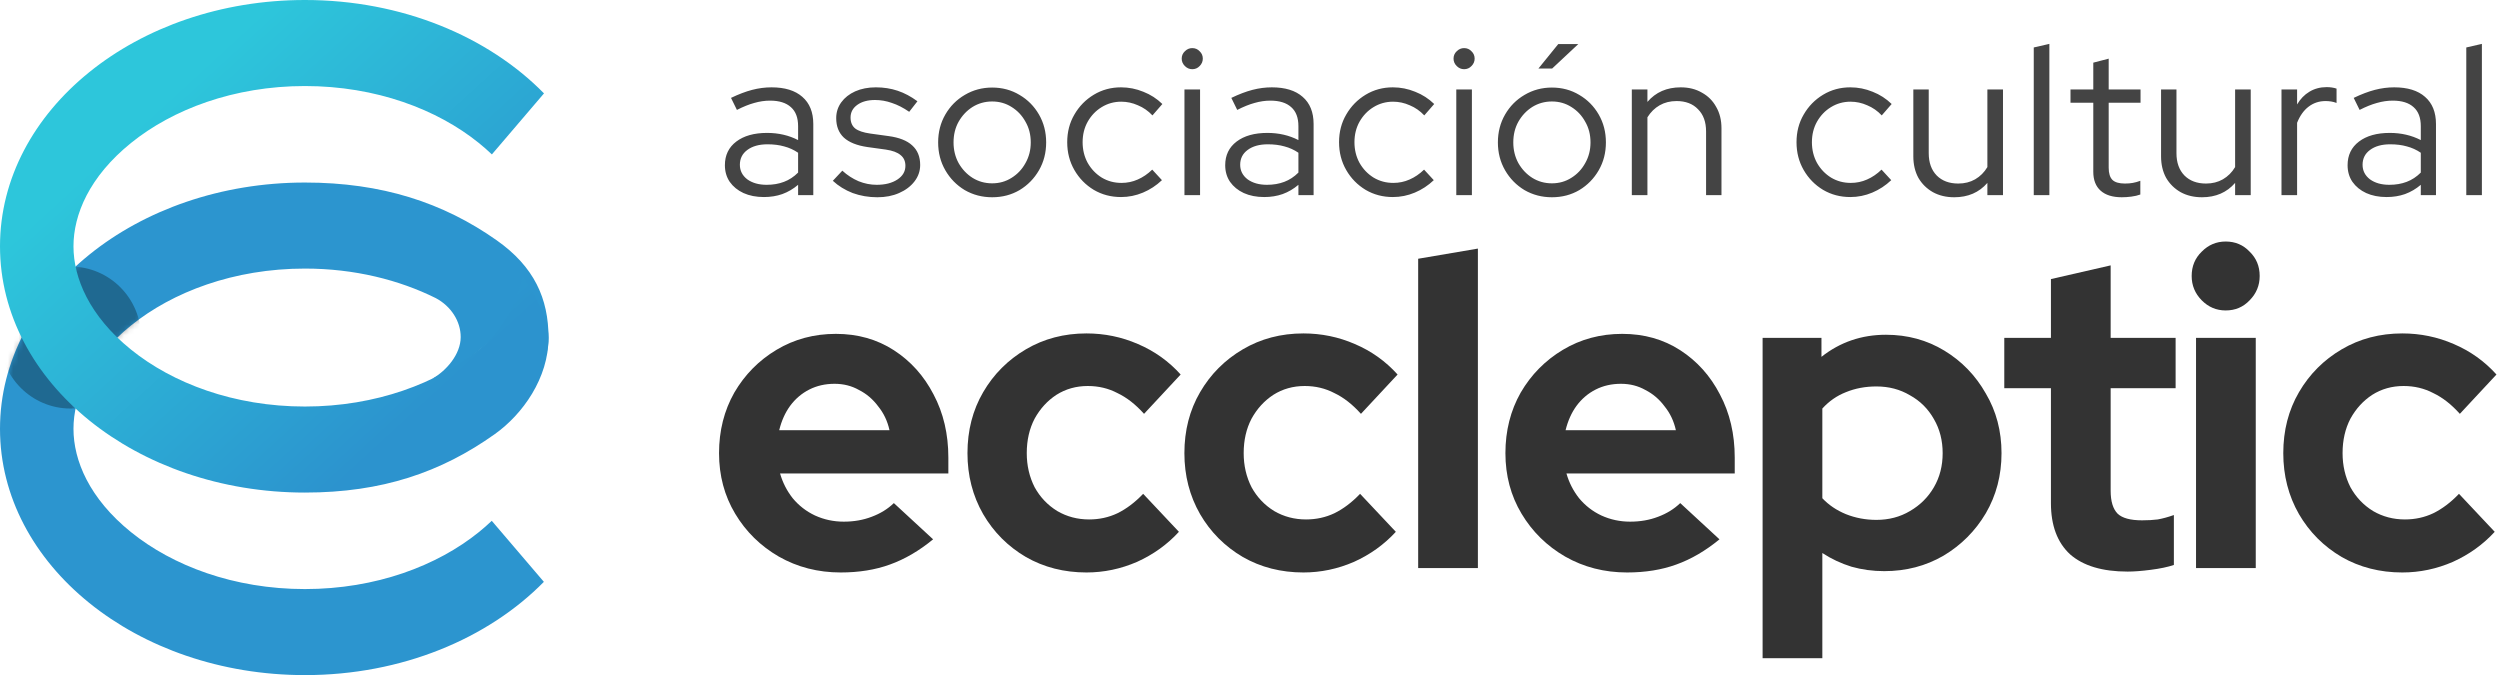 <svg width="474" height="128" viewBox="0 0 474 128" fill="none" xmlns="http://www.w3.org/2000/svg">
<path d="M93.237 98.745C92.478 99.47 91.662 100.187 90.786 100.895C82.93 107.24 71.316 111.687 57.815 111.687C44.314 111.687 32.7 107.24 24.844 100.895C16.929 94.503 13.931 87.305 13.931 81.305C13.931 75.304 16.929 68.106 24.844 61.714C32.7 55.369 44.314 50.922 57.815 50.922C67.206 50.922 75.684 53.074 82.62 56.52C85.499 58.049 87.347 60.895 87.347 63.904C87.347 67.178 84.619 70.317 81.933 71.812L82.043 71.8C84.073 71.416 86.569 69.684 88.498 68.235C89.817 67.245 91.471 65.862 92.847 64.712C93.064 64.53 93.274 64.355 93.475 64.187C97.039 67.942 98.609 71.877 99.74 75.618C101.775 72.086 104 68.164 104 64.035C104 56.584 101.27 50.562 94.173 45.56C84.012 38.398 72.36 34.609 57.815 34.609C25.885 34.609 0 55.516 0 81.305C0 107.094 25.885 128 57.815 128C76.171 128 92.528 121.091 103.119 110.317L93.237 98.745Z" fill="#2C95CF"/>
<mask id="mask0_176_884" style="mask-type:alpha" maskUnits="userSpaceOnUse" x="0" y="34" width="63" height="71">
<path d="M24.877 100.907C16.966 94.517 13.97 87.323 13.97 81.325C13.97 75.327 16.966 68.132 24.877 61.743C32.73 55.401 44.339 50.955 57.834 50.955C61.69 50.955 66.604 34.65 57.834 34.65C25.918 34.65 0.045 55.547 0.045 81.325C0.045 97.477 13.97 110.695 24.877 100.907Z" fill="#4F4F4F"/>
</mask>
<g mask="url(#mask0_176_884)">
<g style="mix-blend-mode:plus-darker" opacity="0.3" filter="url(#filter0_f_176_884)">
<ellipse cx="13.375" cy="64" rx="13.375" ry="13.459" fill="black"/>
</g>
</g>
<path d="M99.18 52.428C97.791 56.986 96.301 61.831 90.786 66.286C82.93 72.631 71.316 77.078 57.815 77.078C44.314 77.078 32.7 72.631 24.844 66.286C16.929 59.894 13.931 52.696 13.931 46.695C13.931 40.694 16.929 33.497 24.844 27.105C32.7 20.76 44.314 16.313 57.815 16.313C71.316 16.313 82.93 20.76 90.786 27.105C91.671 27.82 92.495 28.545 93.26 29.277L103.142 17.706C92.552 6.919 76.184 0 57.815 0C25.885 0 6.10352e-05 20.906 6.10352e-05 46.695C6.10352e-05 72.484 25.885 93.391 57.815 93.391C72.45 93.391 83.631 89.548 93.816 82.307C99.089 78.558 104 71.691 104 64.035C104 59.897 101.224 55.967 99.18 52.428Z" fill="url(#paint0_linear_176_884)"/>
<path d="M144.84 37.36C143.373 37.36 142.08 37.107 140.96 36.6C139.867 36.093 139 35.387 138.36 34.48C137.747 33.573 137.44 32.52 137.44 31.32C137.44 29.427 138.16 27.933 139.6 26.84C141.04 25.747 142.987 25.2 145.44 25.2C147.6 25.2 149.56 25.653 151.32 26.56V23.92C151.32 22.32 150.867 21.12 149.96 20.32C149.053 19.493 147.733 19.08 146 19.08C145.013 19.08 144.013 19.227 143 19.52C142.013 19.787 140.92 20.227 139.72 20.84L138.6 18.56C140.04 17.867 141.373 17.36 142.6 17.04C143.827 16.72 145.053 16.56 146.28 16.56C148.813 16.56 150.76 17.16 152.12 18.36C153.507 19.56 154.2 21.28 154.2 23.52V37H151.32V35.04C150.413 35.813 149.413 36.4 148.32 36.8C147.253 37.173 146.093 37.36 144.84 37.36ZM140.28 31.24C140.28 32.36 140.747 33.28 141.68 34C142.64 34.693 143.867 35.04 145.36 35.04C146.56 35.04 147.653 34.853 148.64 34.48C149.627 34.107 150.52 33.52 151.32 32.72V28.96C150.493 28.4 149.613 28 148.68 27.76C147.747 27.493 146.693 27.36 145.52 27.36C143.92 27.36 142.64 27.72 141.68 28.44C140.747 29.133 140.28 30.067 140.28 31.24ZM166.345 37.4C164.692 37.4 163.132 37.133 161.665 36.6C160.225 36.04 158.972 35.267 157.905 34.28L159.705 32.36C160.638 33.213 161.665 33.88 162.785 34.36C163.905 34.813 165.052 35.04 166.225 35.04C167.825 35.04 169.132 34.707 170.145 34.04C171.158 33.373 171.665 32.507 171.665 31.44C171.665 30.56 171.358 29.88 170.745 29.4C170.158 28.893 169.225 28.547 167.945 28.36L164.465 27.88C162.465 27.587 160.972 26.987 159.985 26.08C159.025 25.173 158.545 23.947 158.545 22.4C158.545 21.28 158.865 20.28 159.505 19.4C160.145 18.52 161.025 17.827 162.145 17.32C163.292 16.813 164.598 16.56 166.065 16.56C167.532 16.56 168.905 16.773 170.185 17.2C171.465 17.627 172.718 18.293 173.945 19.2L172.385 21.2C171.265 20.427 170.172 19.867 169.105 19.52C168.065 19.147 166.998 18.96 165.905 18.96C164.518 18.96 163.398 19.267 162.545 19.88C161.692 20.493 161.265 21.293 161.265 22.28C161.265 23.187 161.558 23.88 162.145 24.36C162.732 24.813 163.678 25.133 164.985 25.32L168.465 25.8C170.465 26.067 171.958 26.653 172.945 27.56C173.958 28.467 174.465 29.707 174.465 31.28C174.465 32.427 174.105 33.467 173.385 34.4C172.665 35.333 171.692 36.067 170.465 36.6C169.265 37.133 167.892 37.4 166.345 37.4ZM188.112 37.4C186.219 37.4 184.485 36.947 182.912 36.04C181.365 35.107 180.139 33.853 179.232 32.28C178.325 30.707 177.872 28.947 177.872 27C177.872 25.053 178.325 23.293 179.232 21.72C180.139 20.147 181.365 18.907 182.912 18C184.485 17.067 186.219 16.6 188.112 16.6C190.032 16.6 191.765 17.067 193.312 18C194.859 18.907 196.085 20.147 196.992 21.72C197.899 23.293 198.352 25.053 198.352 27C198.352 28.947 197.899 30.707 196.992 32.28C196.085 33.853 194.859 35.107 193.312 36.04C191.765 36.947 190.032 37.4 188.112 37.4ZM188.112 34.76C189.472 34.76 190.699 34.413 191.792 33.72C192.912 33.027 193.792 32.093 194.432 30.92C195.099 29.747 195.432 28.44 195.432 27C195.432 25.533 195.099 24.227 194.432 23.08C193.792 21.907 192.912 20.973 191.792 20.28C190.699 19.587 189.472 19.24 188.112 19.24C186.752 19.24 185.512 19.587 184.392 20.28C183.299 20.973 182.419 21.907 181.752 23.08C181.112 24.227 180.792 25.533 180.792 27C180.792 28.44 181.112 29.747 181.752 30.92C182.419 32.093 183.299 33.027 184.392 33.72C185.512 34.413 186.752 34.76 188.112 34.76ZM212.544 37.36C210.65 37.36 208.93 36.907 207.384 36C205.837 35.067 204.61 33.813 203.704 32.24C202.797 30.667 202.344 28.907 202.344 26.96C202.344 25.013 202.797 23.267 203.704 21.72C204.61 20.147 205.837 18.893 207.384 17.96C208.93 17.027 210.65 16.56 212.544 16.56C214.01 16.56 215.424 16.84 216.784 17.4C218.144 17.933 219.344 18.707 220.384 19.72L218.504 21.88C217.704 21.027 216.784 20.387 215.744 19.96C214.73 19.507 213.677 19.28 212.584 19.28C211.224 19.28 209.984 19.627 208.864 20.32C207.77 20.987 206.89 21.907 206.224 23.08C205.584 24.227 205.264 25.52 205.264 26.96C205.264 28.4 205.584 29.707 206.224 30.88C206.89 32.053 207.784 32.987 208.904 33.68C210.024 34.347 211.264 34.68 212.624 34.68C213.717 34.68 214.744 34.467 215.704 34.04C216.69 33.613 217.61 32.987 218.464 32.16L220.304 34.16C219.237 35.173 218.037 35.96 216.704 36.52C215.37 37.08 213.984 37.36 212.544 37.36ZM224.572 37V16.96H227.532V37H224.572ZM226.052 13.12C225.518 13.12 225.052 12.92 224.652 12.52C224.252 12.12 224.052 11.653 224.052 11.12C224.052 10.56 224.252 10.093 224.652 9.72C225.052 9.32 225.518 9.12 226.052 9.12C226.612 9.12 227.078 9.32 227.452 9.72C227.852 10.093 228.052 10.56 228.052 11.12C228.052 11.653 227.852 12.12 227.452 12.52C227.078 12.92 226.612 13.12 226.052 13.12ZM239.699 37.36C238.233 37.36 236.939 37.107 235.819 36.6C234.726 36.093 233.859 35.387 233.219 34.48C232.606 33.573 232.299 32.52 232.299 31.32C232.299 29.427 233.019 27.933 234.459 26.84C235.899 25.747 237.846 25.2 240.299 25.2C242.459 25.2 244.419 25.653 246.179 26.56V23.92C246.179 22.32 245.726 21.12 244.819 20.32C243.913 19.493 242.593 19.08 240.859 19.08C239.873 19.08 238.873 19.227 237.859 19.52C236.873 19.787 235.779 20.227 234.579 20.84L233.459 18.56C234.899 17.867 236.233 17.36 237.459 17.04C238.686 16.72 239.913 16.56 241.139 16.56C243.673 16.56 245.619 17.16 246.979 18.36C248.366 19.56 249.059 21.28 249.059 23.52V37H246.179V35.04C245.273 35.813 244.273 36.4 243.179 36.8C242.113 37.173 240.953 37.36 239.699 37.36ZM235.139 31.24C235.139 32.36 235.606 33.28 236.539 34C237.499 34.693 238.726 35.04 240.219 35.04C241.419 35.04 242.513 34.853 243.499 34.48C244.486 34.107 245.379 33.52 246.179 32.72V28.96C245.353 28.4 244.473 28 243.539 27.76C242.606 27.493 241.553 27.36 240.379 27.36C238.779 27.36 237.499 27.72 236.539 28.44C235.606 29.133 235.139 30.067 235.139 31.24ZM264.084 37.36C262.191 37.36 260.471 36.907 258.924 36C257.378 35.067 256.151 33.813 255.244 32.24C254.338 30.667 253.884 28.907 253.884 26.96C253.884 25.013 254.338 23.267 255.244 21.72C256.151 20.147 257.378 18.893 258.924 17.96C260.471 17.027 262.191 16.56 264.084 16.56C265.551 16.56 266.964 16.84 268.324 17.4C269.684 17.933 270.884 18.707 271.924 19.72L270.044 21.88C269.244 21.027 268.324 20.387 267.284 19.96C266.271 19.507 265.218 19.28 264.124 19.28C262.764 19.28 261.524 19.627 260.404 20.32C259.311 20.987 258.431 21.907 257.764 23.08C257.124 24.227 256.804 25.52 256.804 26.96C256.804 28.4 257.124 29.707 257.764 30.88C258.431 32.053 259.324 32.987 260.444 33.68C261.564 34.347 262.804 34.68 264.164 34.68C265.258 34.68 266.284 34.467 267.244 34.04C268.231 33.613 269.151 32.987 270.004 32.16L271.844 34.16C270.778 35.173 269.578 35.96 268.244 36.52C266.911 37.08 265.524 37.36 264.084 37.36ZM276.112 37V16.96H279.072V37H276.112ZM277.592 13.12C277.059 13.12 276.592 12.92 276.192 12.52C275.792 12.12 275.592 11.653 275.592 11.12C275.592 10.56 275.792 10.093 276.192 9.72C276.592 9.32 277.059 9.12 277.592 9.12C278.152 9.12 278.619 9.32 278.992 9.72C279.392 10.093 279.592 10.56 279.592 11.12C279.592 11.653 279.392 12.12 278.992 12.52C278.619 12.92 278.152 13.12 277.592 13.12ZM294.24 37.4C292.347 37.4 290.613 36.947 289.04 36.04C287.493 35.107 286.267 33.853 285.36 32.28C284.453 30.707 284 28.947 284 27C284 25.053 284.453 23.293 285.36 21.72C286.267 20.147 287.493 18.907 289.04 18C290.613 17.067 292.347 16.6 294.24 16.6C296.16 16.6 297.893 17.067 299.44 18C300.987 18.907 302.213 20.147 303.12 21.72C304.027 23.293 304.48 25.053 304.48 27C304.48 28.947 304.027 30.707 303.12 32.28C302.213 33.853 300.987 35.107 299.44 36.04C297.893 36.947 296.16 37.4 294.24 37.4ZM294.24 34.76C295.6 34.76 296.827 34.413 297.92 33.72C299.04 33.027 299.92 32.093 300.56 30.92C301.227 29.747 301.56 28.44 301.56 27C301.56 25.533 301.227 24.227 300.56 23.08C299.92 21.907 299.04 20.973 297.92 20.28C296.827 19.587 295.6 19.24 294.24 19.24C292.88 19.24 291.64 19.587 290.52 20.28C289.427 20.973 288.547 21.907 287.88 23.08C287.24 24.227 286.92 25.533 286.92 27C286.92 28.44 287.24 29.747 287.88 30.92C288.547 32.093 289.427 33.027 290.52 33.72C291.64 34.413 292.88 34.76 294.24 34.76ZM291.68 13L295.44 8.36H299.24L294.28 13H291.68ZM309.392 37V16.96H312.352V19.32C313.925 17.48 316.032 16.56 318.672 16.56C320.192 16.56 321.525 16.893 322.672 17.56C323.845 18.2 324.752 19.107 325.392 20.28C326.059 21.427 326.392 22.773 326.392 24.32V37H323.472V24.92C323.472 23.133 322.965 21.733 321.952 20.72C320.965 19.68 319.605 19.16 317.872 19.16C316.672 19.16 315.605 19.427 314.672 19.96C313.739 20.493 312.965 21.253 312.352 22.24V37H309.392ZM350.819 37.36C348.925 37.36 347.205 36.907 345.659 36C344.112 35.067 342.885 33.813 341.979 32.24C341.072 30.667 340.619 28.907 340.619 26.96C340.619 25.013 341.072 23.267 341.979 21.72C342.885 20.147 344.112 18.893 345.659 17.96C347.205 17.027 348.925 16.56 350.819 16.56C352.285 16.56 353.699 16.84 355.059 17.4C356.419 17.933 357.619 18.707 358.659 19.72L356.779 21.88C355.979 21.027 355.059 20.387 354.019 19.96C353.005 19.507 351.952 19.28 350.859 19.28C349.499 19.28 348.259 19.627 347.139 20.32C346.045 20.987 345.165 21.907 344.499 23.08C343.859 24.227 343.539 25.52 343.539 26.96C343.539 28.4 343.859 29.707 344.499 30.88C345.165 32.053 346.059 32.987 347.179 33.68C348.299 34.347 349.539 34.68 350.899 34.68C351.992 34.68 353.019 34.467 353.979 34.04C354.965 33.613 355.885 32.987 356.739 32.16L358.579 34.16C357.512 35.173 356.312 35.96 354.979 36.52C353.645 37.08 352.259 37.36 350.819 37.36ZM370.527 37.4C369.007 37.4 367.66 37.08 366.487 36.44C365.313 35.773 364.393 34.867 363.727 33.72C363.087 32.547 362.767 31.187 362.767 29.64V16.96H365.687V29.04C365.687 30.827 366.193 32.24 367.207 33.28C368.22 34.293 369.58 34.8 371.287 34.8C372.487 34.8 373.553 34.533 374.487 34C375.447 33.44 376.22 32.667 376.807 31.68V16.96H379.767V37H376.807V34.68C375.233 36.493 373.14 37.4 370.527 37.4ZM385.6 37V9L388.56 8.32V37H385.6ZM402.287 37.4C400.554 37.4 399.221 36.987 398.287 36.16C397.354 35.333 396.887 34.133 396.887 32.56V19.48H392.567V16.96H396.887V11.88L399.807 11.12V16.96H405.847V19.48H399.807V31.8C399.807 32.867 400.047 33.64 400.527 34.12C401.007 34.573 401.794 34.8 402.887 34.8C403.447 34.8 403.941 34.76 404.367 34.68C404.821 34.6 405.301 34.467 405.807 34.28V36.88C405.301 37.067 404.727 37.2 404.087 37.28C403.474 37.36 402.874 37.4 402.287 37.4ZM417.497 37.4C415.977 37.4 414.63 37.08 413.457 36.44C412.284 35.773 411.364 34.867 410.697 33.72C410.057 32.547 409.737 31.187 409.737 29.64V16.96H412.657V29.04C412.657 30.827 413.164 32.24 414.177 33.28C415.19 34.293 416.55 34.8 418.257 34.8C419.457 34.8 420.524 34.533 421.457 34C422.417 33.44 423.19 32.667 423.777 31.68V16.96H426.737V37H423.777V34.68C422.204 36.493 420.11 37.4 417.497 37.4ZM432.57 37V16.96H435.53V19.8C436.143 18.76 436.917 17.96 437.85 17.4C438.81 16.813 439.903 16.52 441.13 16.52C441.823 16.52 442.45 16.613 443.01 16.8V19.52C442.663 19.387 442.317 19.293 441.97 19.24C441.623 19.187 441.277 19.16 440.93 19.16C439.703 19.16 438.623 19.52 437.69 20.24C436.783 20.933 436.063 21.947 435.53 23.28V37H432.57ZM452.503 37.36C451.036 37.36 449.743 37.107 448.623 36.6C447.529 36.093 446.663 35.387 446.023 34.48C445.409 33.573 445.103 32.52 445.103 31.32C445.103 29.427 445.823 27.933 447.263 26.84C448.703 25.747 450.649 25.2 453.103 25.2C455.263 25.2 457.223 25.653 458.983 26.56V23.92C458.983 22.32 458.529 21.12 457.623 20.32C456.716 19.493 455.396 19.08 453.663 19.08C452.676 19.08 451.676 19.227 450.663 19.52C449.676 19.787 448.583 20.227 447.383 20.84L446.263 18.56C447.703 17.867 449.036 17.36 450.263 17.04C451.489 16.72 452.716 16.56 453.943 16.56C456.476 16.56 458.423 17.16 459.783 18.36C461.169 19.56 461.863 21.28 461.863 23.52V37H458.983V35.04C458.076 35.813 457.076 36.4 455.983 36.8C454.916 37.173 453.756 37.36 452.503 37.36ZM447.943 31.24C447.943 32.36 448.409 33.28 449.343 34C450.303 34.693 451.529 35.04 453.023 35.04C454.223 35.04 455.316 34.853 456.303 34.48C457.289 34.107 458.183 33.52 458.983 32.72V28.96C458.156 28.4 457.276 28 456.343 27.76C455.409 27.493 454.356 27.36 453.183 27.36C451.583 27.36 450.303 27.72 449.343 28.44C448.409 29.133 447.943 30.067 447.943 31.24ZM467.607 37V9L470.567 8.32V37H467.607Z" fill="#444444"/>
<path d="M159.392 108.54C155.093 108.54 151.181 107.534 147.654 105.524C144.183 103.513 141.427 100.804 139.388 97.397C137.35 93.991 136.33 90.165 136.33 85.92C136.33 81.676 137.294 77.85 139.223 74.443C141.207 71.036 143.879 68.328 147.241 66.317C150.602 64.306 154.349 63.301 158.482 63.301C162.615 63.301 166.28 64.334 169.476 66.401C172.672 68.467 175.179 71.26 176.998 74.778C178.871 78.297 179.808 82.29 179.808 86.758V89.774H147.902C148.398 91.505 149.197 93.069 150.299 94.465C151.456 95.862 152.862 96.951 154.515 97.733C156.223 98.514 158.042 98.906 159.97 98.906C161.899 98.906 163.662 98.598 165.26 97.984C166.913 97.37 168.319 96.504 169.476 95.387L176.915 102.256C174.27 104.435 171.542 106.026 168.732 107.032C165.977 108.037 162.863 108.54 159.392 108.54ZM147.737 81.564H168.649C168.264 79.833 167.547 78.325 166.5 77.04C165.508 75.7 164.296 74.666 162.863 73.941C161.486 73.159 159.943 72.768 158.234 72.768C156.471 72.768 154.873 73.131 153.44 73.857C152.008 74.583 150.795 75.616 149.803 76.956C148.867 78.241 148.178 79.777 147.737 81.564Z" fill="#333333"/>
<path d="M205.998 108.54C201.755 108.54 197.925 107.562 194.508 105.607C191.092 103.597 188.392 100.888 186.408 97.481C184.424 94.019 183.432 90.165 183.432 85.92C183.432 81.62 184.424 77.766 186.408 74.359C188.392 70.953 191.092 68.244 194.508 66.233C197.925 64.222 201.755 63.217 205.998 63.217C209.414 63.217 212.665 63.887 215.751 65.228C218.892 66.568 221.593 68.495 223.852 71.008L216.909 78.464C215.311 76.677 213.63 75.365 211.866 74.527C210.158 73.633 208.285 73.186 206.246 73.186C204.042 73.186 202.058 73.745 200.294 74.862C198.586 75.979 197.208 77.487 196.161 79.386C195.17 81.285 194.674 83.463 194.674 85.92C194.674 88.266 195.17 90.416 196.161 92.371C197.208 94.27 198.641 95.778 200.46 96.895C202.278 97.956 204.289 98.487 206.494 98.487C208.422 98.487 210.213 98.096 211.866 97.314C213.575 96.476 215.2 95.247 216.743 93.628L223.521 100.832C221.317 103.234 218.672 105.133 215.586 106.529C212.5 107.869 209.304 108.54 205.998 108.54Z" fill="#333333"/>
<path d="M247.126 108.54C242.883 108.54 239.054 107.562 235.637 105.607C232.221 103.597 229.52 100.888 227.537 97.481C225.553 94.019 224.561 90.165 224.561 85.92C224.561 81.62 225.553 77.766 227.537 74.359C229.52 70.953 232.221 68.244 235.637 66.233C239.054 64.222 242.883 63.217 247.126 63.217C250.543 63.217 253.794 63.887 256.88 65.228C260.021 66.568 262.721 68.495 264.981 71.008L258.037 78.464C256.439 76.677 254.759 75.365 252.995 74.527C251.287 73.633 249.413 73.186 247.374 73.186C245.17 73.186 243.186 73.745 241.423 74.862C239.715 75.979 238.337 77.487 237.29 79.386C236.298 81.285 235.802 83.463 235.802 85.92C235.802 88.266 236.298 90.416 237.29 92.371C238.337 94.27 239.77 95.778 241.588 96.895C243.407 97.956 245.418 98.487 247.622 98.487C249.551 98.487 251.342 98.096 252.995 97.314C254.703 96.476 256.329 95.247 257.872 93.628L264.65 100.832C262.446 103.234 259.801 105.133 256.715 106.529C253.629 107.869 250.433 108.54 247.126 108.54Z" fill="#333333"/>
<path d="M268.884 107.702V49.059L280.208 47.132V107.702H268.884Z" fill="#333333"/>
<path d="M308.489 108.54C304.191 108.54 300.278 107.534 296.752 105.524C293.28 103.513 290.525 100.804 288.486 97.397C286.447 93.991 285.427 90.165 285.427 85.92C285.427 81.676 286.392 77.85 288.32 74.443C290.304 71.036 292.977 68.328 296.338 66.317C299.7 64.306 303.447 63.301 307.58 63.301C311.713 63.301 315.377 64.334 318.573 66.401C321.769 68.467 324.277 71.26 326.095 74.778C327.969 78.297 328.905 82.29 328.905 86.758V89.774H297C297.496 91.505 298.295 93.069 299.397 94.465C300.554 95.862 301.959 96.951 303.612 97.733C305.32 98.514 307.139 98.906 309.068 98.906C310.996 98.906 312.76 98.598 314.358 97.984C316.011 97.37 317.416 96.504 318.573 95.387L326.012 102.256C323.367 104.435 320.64 106.026 317.829 107.032C315.074 108.037 311.961 108.54 308.489 108.54ZM296.834 81.564H317.747C317.361 79.833 316.645 78.325 315.598 77.04C314.606 75.7 313.393 74.666 311.961 73.941C310.583 73.159 309.04 72.768 307.332 72.768C305.568 72.768 303.97 73.131 302.538 73.857C301.105 74.583 299.893 75.616 298.901 76.956C297.964 78.241 297.275 79.777 296.834 81.564Z" fill="#333333"/>
<path d="M334.19 124.792V64.055H345.349V67.657C348.876 64.865 352.954 63.469 357.583 63.469C361.66 63.469 365.352 64.474 368.659 66.484C371.965 68.495 374.583 71.204 376.511 74.611C378.495 77.962 379.487 81.731 379.487 85.92C379.487 90.109 378.495 93.907 376.511 97.314C374.527 100.665 371.855 103.346 368.493 105.356C365.132 107.311 361.385 108.288 357.252 108.288C355.103 108.288 353.036 108.009 351.053 107.451C349.069 106.836 347.223 105.97 345.515 104.853V124.792H334.19ZM355.764 98.57C358.134 98.57 360.255 98.012 362.129 96.895C364.057 95.778 365.573 94.27 366.675 92.371C367.777 90.472 368.328 88.322 368.328 85.92C368.328 83.519 367.777 81.368 366.675 79.47C365.573 77.515 364.057 76.007 362.129 74.946C360.255 73.829 358.134 73.27 355.764 73.27C353.67 73.27 351.741 73.633 349.978 74.359C348.27 75.029 346.782 76.063 345.515 77.459V94.465C346.727 95.75 348.215 96.755 349.978 97.481C351.797 98.207 353.725 98.57 355.764 98.57Z" fill="#333333"/>
<path d="M403.404 108.372C398.61 108.372 394.973 107.283 392.493 105.105C390.069 102.871 388.856 99.632 388.856 95.387V73.605H380.012V64.055H388.856V52.913L400.18 50.316V64.055H412.496V73.605H400.18V93.041C400.18 95.052 400.621 96.504 401.503 97.397C402.385 98.235 403.928 98.654 406.132 98.654C407.234 98.654 408.226 98.598 409.108 98.487C410.044 98.319 411.064 98.04 412.166 97.649V107.115C411.009 107.506 409.548 107.814 407.785 108.037C406.077 108.26 404.616 108.372 403.404 108.372Z" fill="#333333"/>
<path d="M416.367 107.702V64.055H427.691V107.702H416.367ZM421.988 58.861C420.225 58.861 418.709 58.219 417.442 56.934C416.174 55.65 415.541 54.114 415.541 52.327C415.541 50.483 416.174 48.947 417.442 47.719C418.709 46.434 420.225 45.792 421.988 45.792C423.806 45.792 425.322 46.434 426.534 47.719C427.802 48.947 428.435 50.483 428.435 52.327C428.435 54.114 427.802 55.65 426.534 56.934C425.322 58.219 423.806 58.861 421.988 58.861Z" fill="#333333"/>
<path d="M455.476 108.54C451.233 108.54 447.403 107.562 443.987 105.607C440.57 103.597 437.87 100.888 435.886 97.481C433.902 94.019 432.91 90.165 432.91 85.92C432.91 81.62 433.902 77.766 435.886 74.359C437.87 70.953 440.57 68.244 443.987 66.233C447.403 64.222 451.233 63.217 455.476 63.217C458.893 63.217 462.144 63.887 465.23 65.228C468.371 66.568 471.071 68.495 473.33 71.008L466.387 78.464C464.789 76.677 463.108 75.365 461.345 74.527C459.636 73.633 457.763 73.186 455.724 73.186C453.52 73.186 451.536 73.745 449.773 74.862C448.064 75.979 446.687 77.487 445.64 79.386C444.648 81.285 444.152 83.463 444.152 85.92C444.152 88.266 444.648 90.416 445.64 92.371C446.687 94.27 448.119 95.778 449.938 96.895C451.756 97.956 453.768 98.487 455.972 98.487C457.901 98.487 459.692 98.096 461.345 97.314C463.053 96.476 464.679 95.247 466.222 93.628L472.999 100.832C470.795 103.234 468.15 105.133 465.064 106.529C461.978 107.869 458.782 108.54 455.476 108.54Z" fill="#333333"/>
<defs>
<filter id="filter0_f_176_884" x="-37.5" y="13.041" width="101.751" height="101.918" filterUnits="userSpaceOnUse" color-interpolation-filters="sRGB">
<feFlood flood-opacity="0" result="BackgroundImageFix"/>
<feBlend mode="normal" in="SourceGraphic" in2="BackgroundImageFix" result="shape"/>
<feGaussianBlur stdDeviation="18.75" result="effect1_foregroundBlur_176_884"/>
</filter>
<linearGradient id="paint0_linear_176_884" x1="52" y1="0" x2="103.437" y2="56.131" gradientUnits="userSpaceOnUse">
<stop stop-color="#2DC6DB"/>
<stop offset="1" stop-color="#2C93CE"/>
</linearGradient>
</defs>
</svg>
